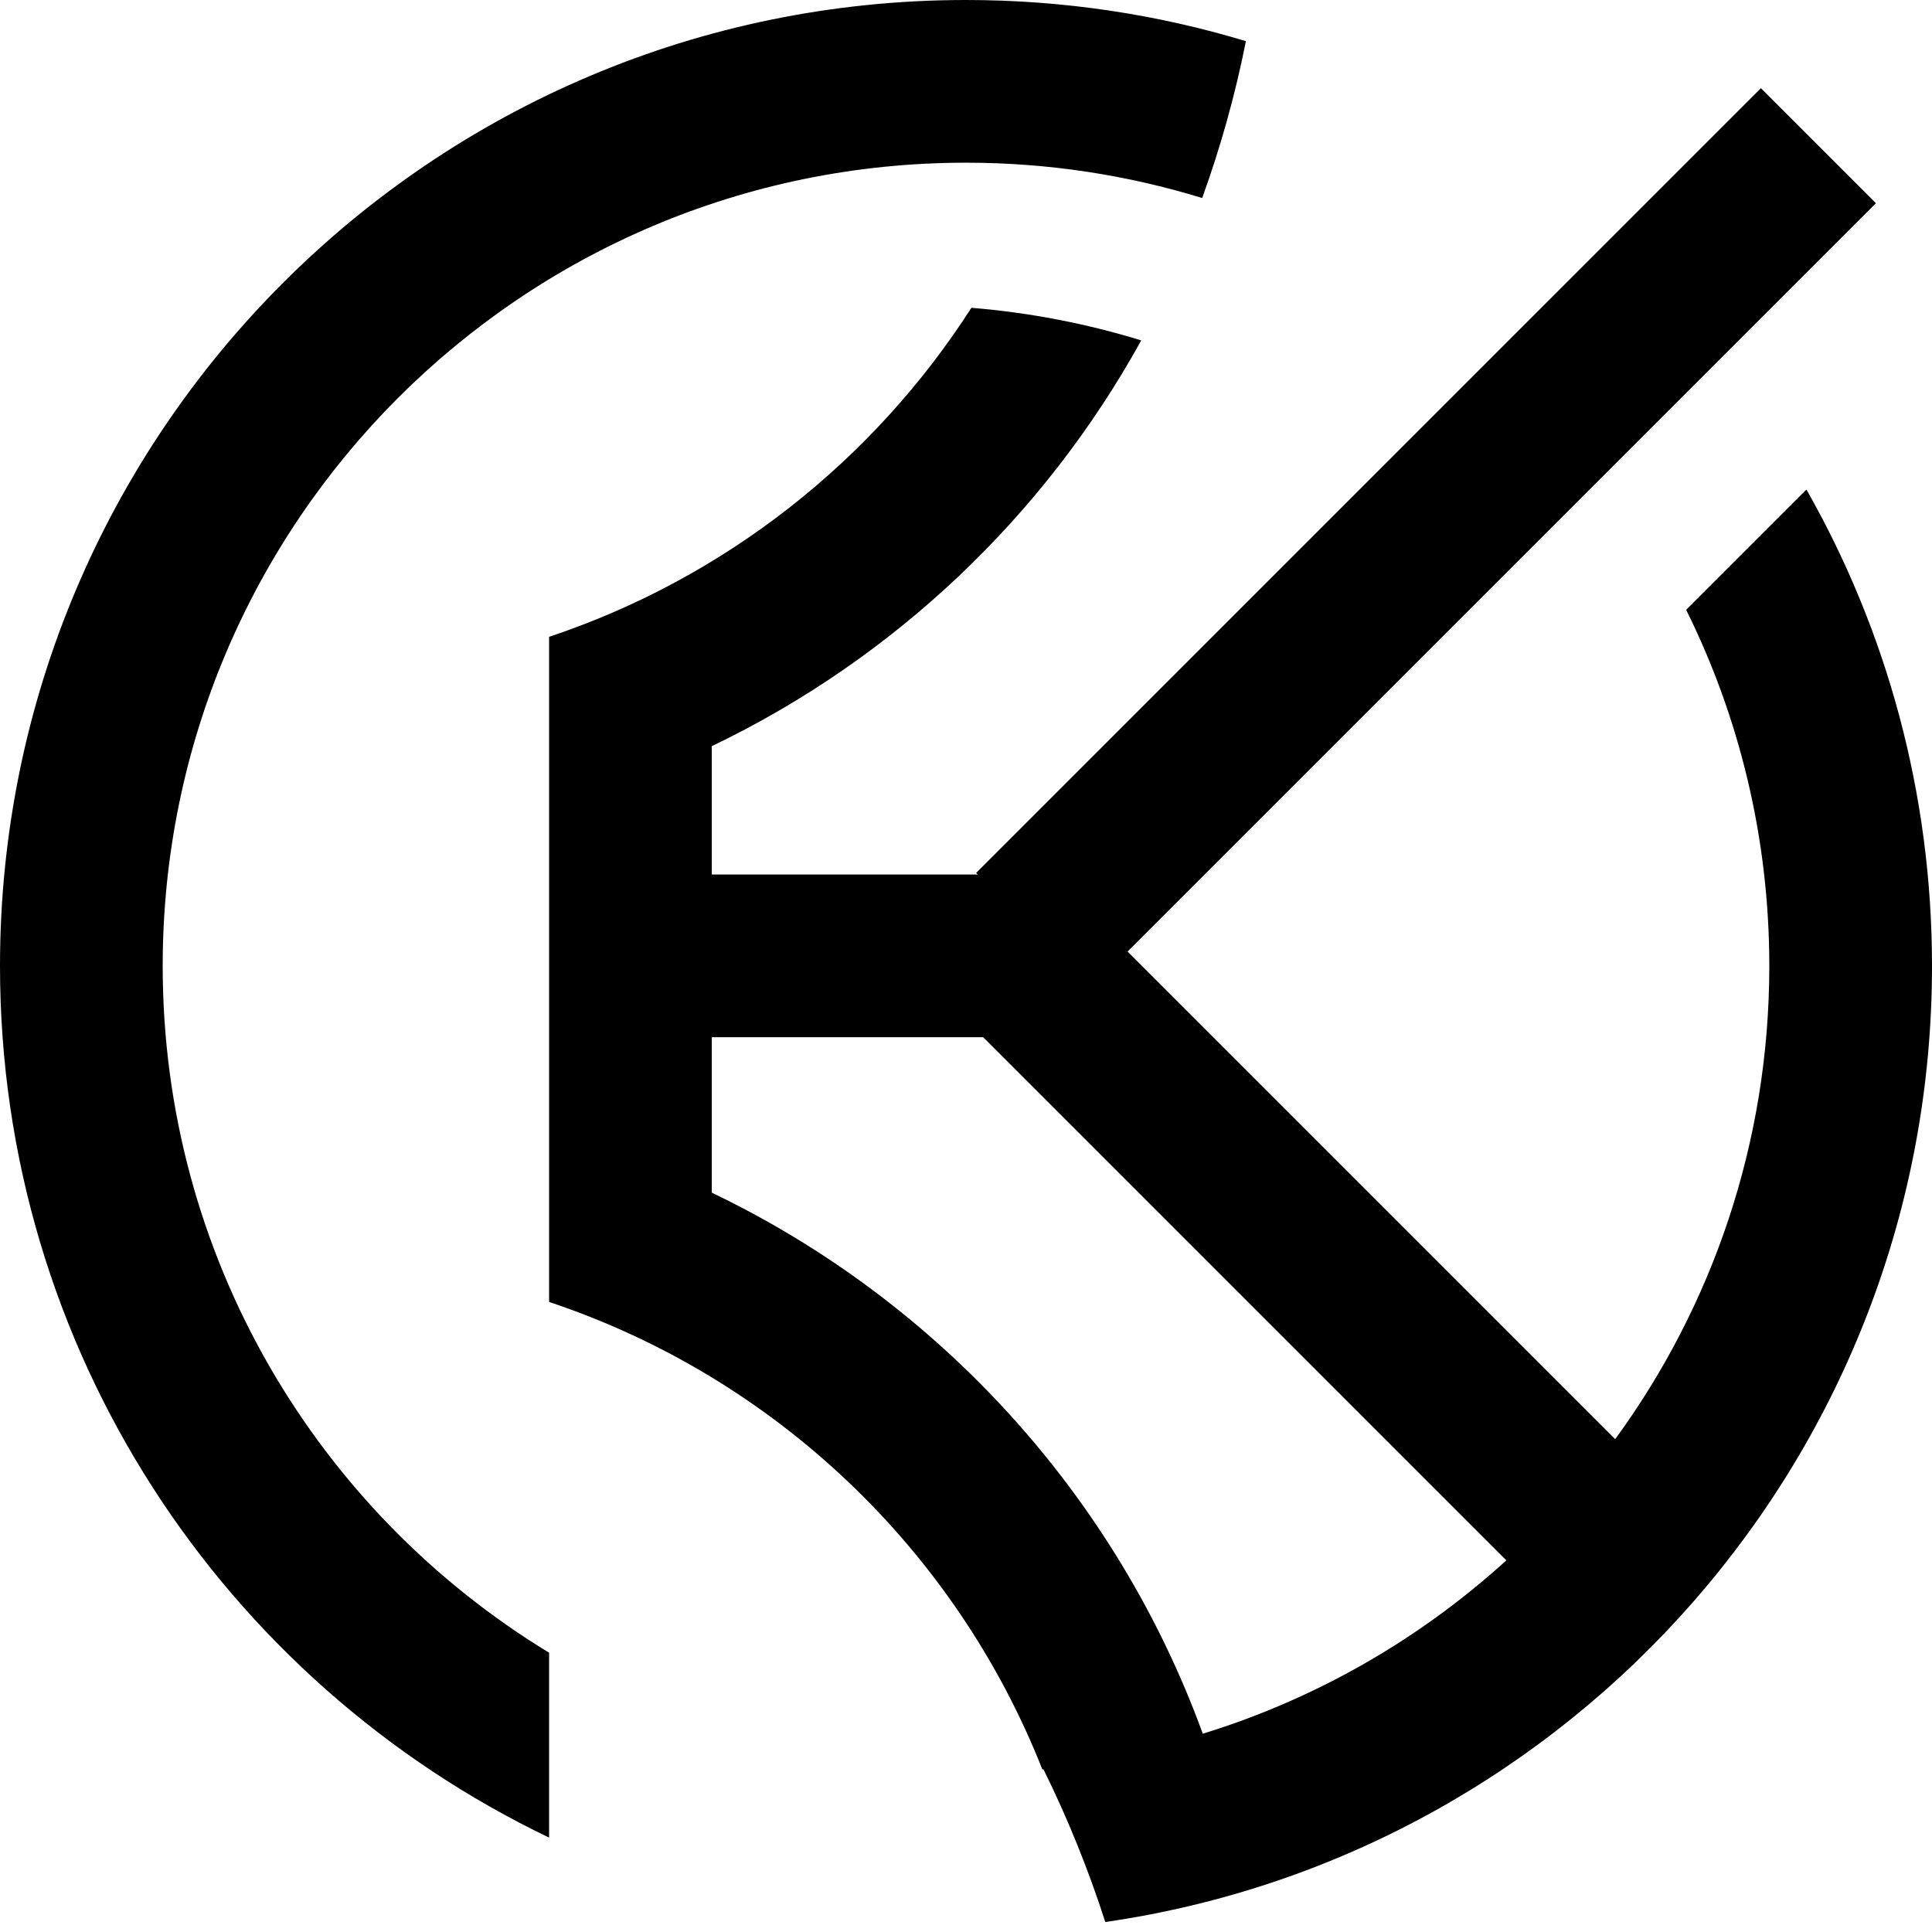 <svg width="95" height="95" viewBox="0 0 95 95" fill="none" xmlns="http://www.w3.org/2000/svg">
    <path fill-rule="evenodd" clip-rule="evenodd" d="M92.242 9.992L55.445 46.789L79.422 70.766C84.187 64.24 87 56.199 87 47.5C87 41.21 85.528 35.265 82.912 29.986L88.826 24.072C92.755 30.985 95 38.98 95 47.5C95 71.408 77.337 91.189 54.349 94.509C53.516 91.917 52.498 89.41 51.31 87H51.252C46.984 76.19 38.085 67.715 27 64.019V31.314C35.634 28.435 42.939 22.657 47.766 15.135C50.647 15.371 53.441 15.916 56.114 16.737C56.115 16.734 56.116 16.731 56.117 16.727L56.118 16.735C51.343 25.392 43.949 32.401 35 36.69V43H48.078L48 42.922L86.586 4.336L92.242 9.992ZM35 58.645C46.144 63.984 54.88 73.542 59.143 85.25C64.754 83.522 69.832 80.579 74.069 76.726L48.343 51H35V58.645Z" fill="black"/>
    <path d="M47.5 0C52.286 7.14608e-06 56.906 0.708 61.263 2.024C60.74 4.662 60.018 7.238 59.114 9.737C55.442 8.609 51.542 8 47.5 8C25.685 8 8 25.685 8 47.5C8 61.808 15.609 74.337 27 81.267V90.358C11.029 82.706 2.95117e-05 66.392 0 47.5C4.12325e-05 21.267 21.267 3.9176e-05 47.5 0Z" fill="black"/>
</svg>
